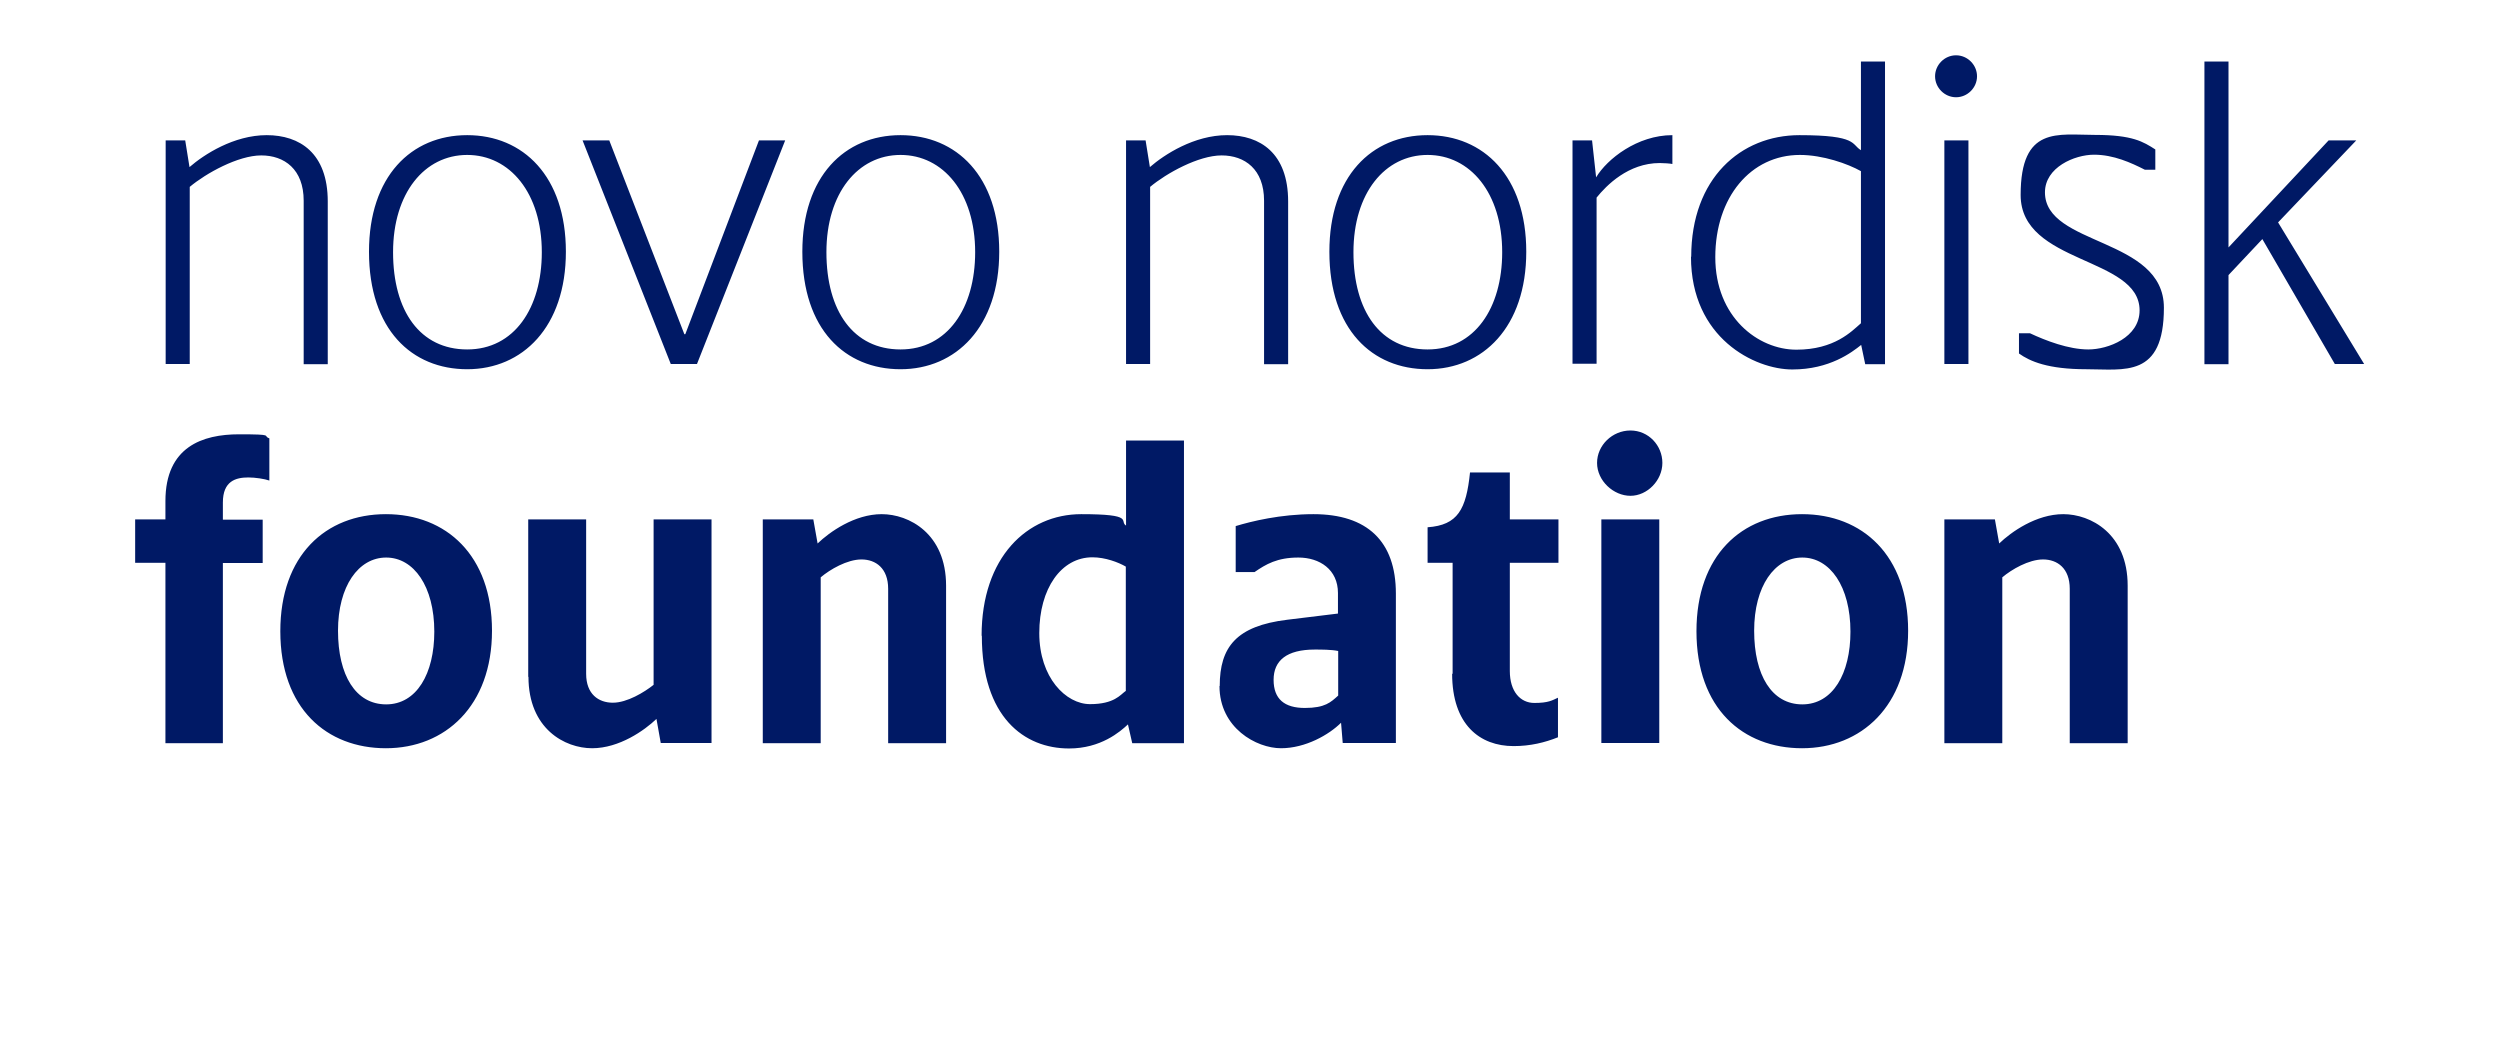 <?xml version="1.0" encoding="UTF-8"?>
<svg id="Layer_1" xmlns="http://www.w3.org/2000/svg" version="1.1" viewBox="0 0 1048.8 442.2">
  <!-- Generator: Adobe Illustrator 29.6.0, SVG Export Plug-In . SVG Version: 2.1.1 Build 207)  -->
  <defs>
    <style>
      .st0 {
        fill: #001965;
      }
    </style>
  </defs>
  <path class="st0" d="M69.4,58.9h8.3l1.8,11.2c6.1-5.3,18.6-13.4,32.4-13.4s25.6,7.5,25.6,27.8v68.3h-10.1v-68.6c0-13.2-8.1-19-17.8-19s-23.2,7.5-30,13.2v74.3h-10.1V58.9ZM154.8,105.6c0-31.6,17.7-48.9,41.2-48.9s41.4,17.3,41.4,48.9-18.2,49.3-41.4,49.3-41.2-16.6-41.2-49.3ZM227.3,105.8c0-24.8-13.4-40.8-31.3-40.8s-31.1,16-31.1,40.8,11.4,40.8,31.1,40.8,31.3-17.3,31.3-40.8ZM244.4,58.9h11.2l31.5,81.3h.4l30.9-81.3h11l-37,93.8h-11l-37-93.8ZM336.6,105.6c0-31.6,17.7-48.9,41.2-48.9s41.4,17.3,41.4,48.9-18.2,49.3-41.4,49.3-41.2-16.6-41.2-49.3ZM409.1,105.8c0-24.8-13.4-40.8-31.3-40.8s-31.1,16-31.1,40.8,11.4,40.8,31.1,40.8,31.3-17.3,31.3-40.8ZM472.3,58.9h8.3l1.8,11.2c6.1-5.3,18.6-13.4,32.4-13.4s25.6,7.5,25.6,27.8v68.3h-10.1v-68.6c0-13.2-8.1-19-17.8-19s-23.2,7.5-30,13.2v74.3h-10.1V58.9ZM557.7,105.6c0-31.6,17.7-48.9,41.2-48.9s41.4,17.3,41.4,48.9-18.2,49.3-41.4,49.3-41.2-16.6-41.2-49.3ZM630.2,105.8c0-24.8-13.4-40.8-31.3-40.8s-31.1,16-31.1,40.8,11.4,40.8,31.1,40.8,31.3-17.3,31.3-40.8ZM659.6,58.9h8.3l1.7,15.5c4.6-7.7,17.3-17.7,32-17.7v12.1c-.9-.2-3.5-.4-5.3-.4-13.2,0-22.4,9.4-26.5,14.5v69.7h-10.1V58.9ZM709.5,107.7c0-32.9,20.8-51,45.4-51s21.7,3.9,25.8,6.3V25.8h10.1v127h-8.3l-1.7-8.1c-3.9,3.1-13.2,10.3-28.9,10.3s-42.5-13.1-42.5-47.3ZM780.7,135.6v-63.8c-5.5-3.1-16-6.8-25.6-6.8-20.6,0-35.5,17.7-35.5,42.9s18,38.8,34,38.8,23.2-7.7,27-11ZM811.8,32c0-4.8,4-8.8,8.8-8.8s8.8,4,8.8,8.8-4,8.8-8.8,8.8-8.8-4-8.8-8.8ZM815.7,58.9h10.1v93.8h-10.1V58.9ZM847,148.3v-8.5h4.6c6.6,3.1,16.2,6.8,24.5,6.8s21.5-5,21.5-16.4c0-22.6-49.9-19.3-49.9-48.4s15.6-25.2,31.3-25.2,20.2,2.9,25.2,6.1v8.5h-4.4c-5.7-2.9-13.1-6.3-21.3-6.3s-20.6,5.3-20.6,15.8c0,22.6,49.9,18.8,49.9,48.4s-16.6,25.8-32.6,25.8-23.6-3.3-28.2-6.6ZM924.8,25.8h10.1v78l42-44.9h11.6l-32.8,34.4,36.1,59.4h-12.3l-30.4-52.4-14.2,15.1v37.4h-10.1V25.8ZM69.4,236.1h-12.7v-18.2h12.7v-7.7c0-22.8,15.6-28,30.9-28s9.6.6,12.7,1.7v17.7c-2-.7-5.9-1.3-8.8-1.3-5.3,0-10.7,1.5-10.7,10.5v7.2h16.7v18.2h-16.7v75.6h-24.1v-75.6ZM117.6,264.8c0-31.8,19-49.1,44.3-49.1s44.5,17.3,44.5,48.9-19.7,49.3-44.5,49.3-44.3-16.6-44.3-49.1ZM182.2,265c0-19-8.6-31.1-20.2-31.1s-20.2,12-20.2,30.7,7.4,30.9,20.2,30.9,20.2-12.9,20.2-30.5ZM221.6,284v-66.1h24.3v64.8c0,8.5,5.2,12.1,11.2,12.1s13.2-4.4,17.1-7.5v-69.4h24.3v93.8h-21.3l-1.8-10.1c-5,4.8-15.6,12.3-27,12.3s-26.7-8.1-26.7-30ZM320,217.9h21.2l1.8,10.1c5-4.8,15.5-12.3,26.9-12.3s27,8.1,27,30v66.1h-24.3v-64.8c0-8.6-5.2-12.3-11.2-12.3s-13.2,4.2-17.1,7.5v69.6h-24.3v-93.8ZM411.8,266.7c0-32.9,19.1-51,41.8-51s15.8,2.9,18.8,4.8v-35.7h24.3v127h-21.7l-1.8-7.9c-3.3,3.1-11.4,10.1-24.7,10.1-18.8,0-36.6-13.1-36.6-47.3ZM472.3,290v-52.3c-3.1-1.8-8.6-3.9-14-3.9-13.1,0-22.3,13.1-22.3,31.8s11.2,29.8,21.3,29.8,12.7-3.9,14.9-5.5ZM511.7,287.8c0-16.4,7-25.2,28.3-27.8l21.3-2.6v-8.6c0-9.9-7.7-14.9-16.6-14.9s-13.6,2.8-18.4,6.1h-7.9v-19.3c6.6-2,18.8-5,32.6-5,22.6,0,34.6,11.4,34.6,33.3v62.7h-22.3l-.7-8.5c-5,5-14.9,10.7-25.2,10.7s-25.8-8.5-25.8-26.1ZM561.4,291.9v-18.8c-2.8-.6-7.2-.6-9.8-.6-11.8,0-17.3,4.6-17.3,12.7s4.6,11.8,13.1,11.8,10.9-2.4,14-5.2ZM609.4,282.7v-46.6h-10.5v-14.9c12.7-.9,16.2-7.5,17.8-23h16.7v19.7h20.4v18.2h-20.4v45.4c0,8.6,4.4,13.4,10.3,13.4s7.5-1.1,9.9-2.2v16.6c-5.5,2.2-11.6,3.7-18.6,3.7-14.2,0-25.8-9-25.8-30.4ZM670,194.2c0-7.4,6.4-13.6,14-13.6s13.4,6.3,13.4,13.6-6.3,13.8-13.4,13.8-14-6.3-14-13.8ZM671.8,217.9h24.3v93.8h-24.3v-93.8ZM711.7,264.8c0-31.8,19-49.1,44.3-49.1s44.5,17.3,44.5,48.9-19.7,49.3-44.5,49.3-44.3-16.6-44.3-49.1ZM776.3,265c0-19-8.6-31.1-20.2-31.1s-20.2,12-20.2,30.7,7.4,30.9,20.2,30.9,20.2-12.9,20.2-30.5ZM815.7,217.9h21.2l1.8,10.1c5-4.8,15.5-12.3,26.9-12.3s27,8.1,27,30v66.1h-24.3v-64.8c0-8.6-5.2-12.3-11.2-12.3s-13.2,4.2-17.1,7.5v69.6h-24.3v-93.8Z"/>
</svg>